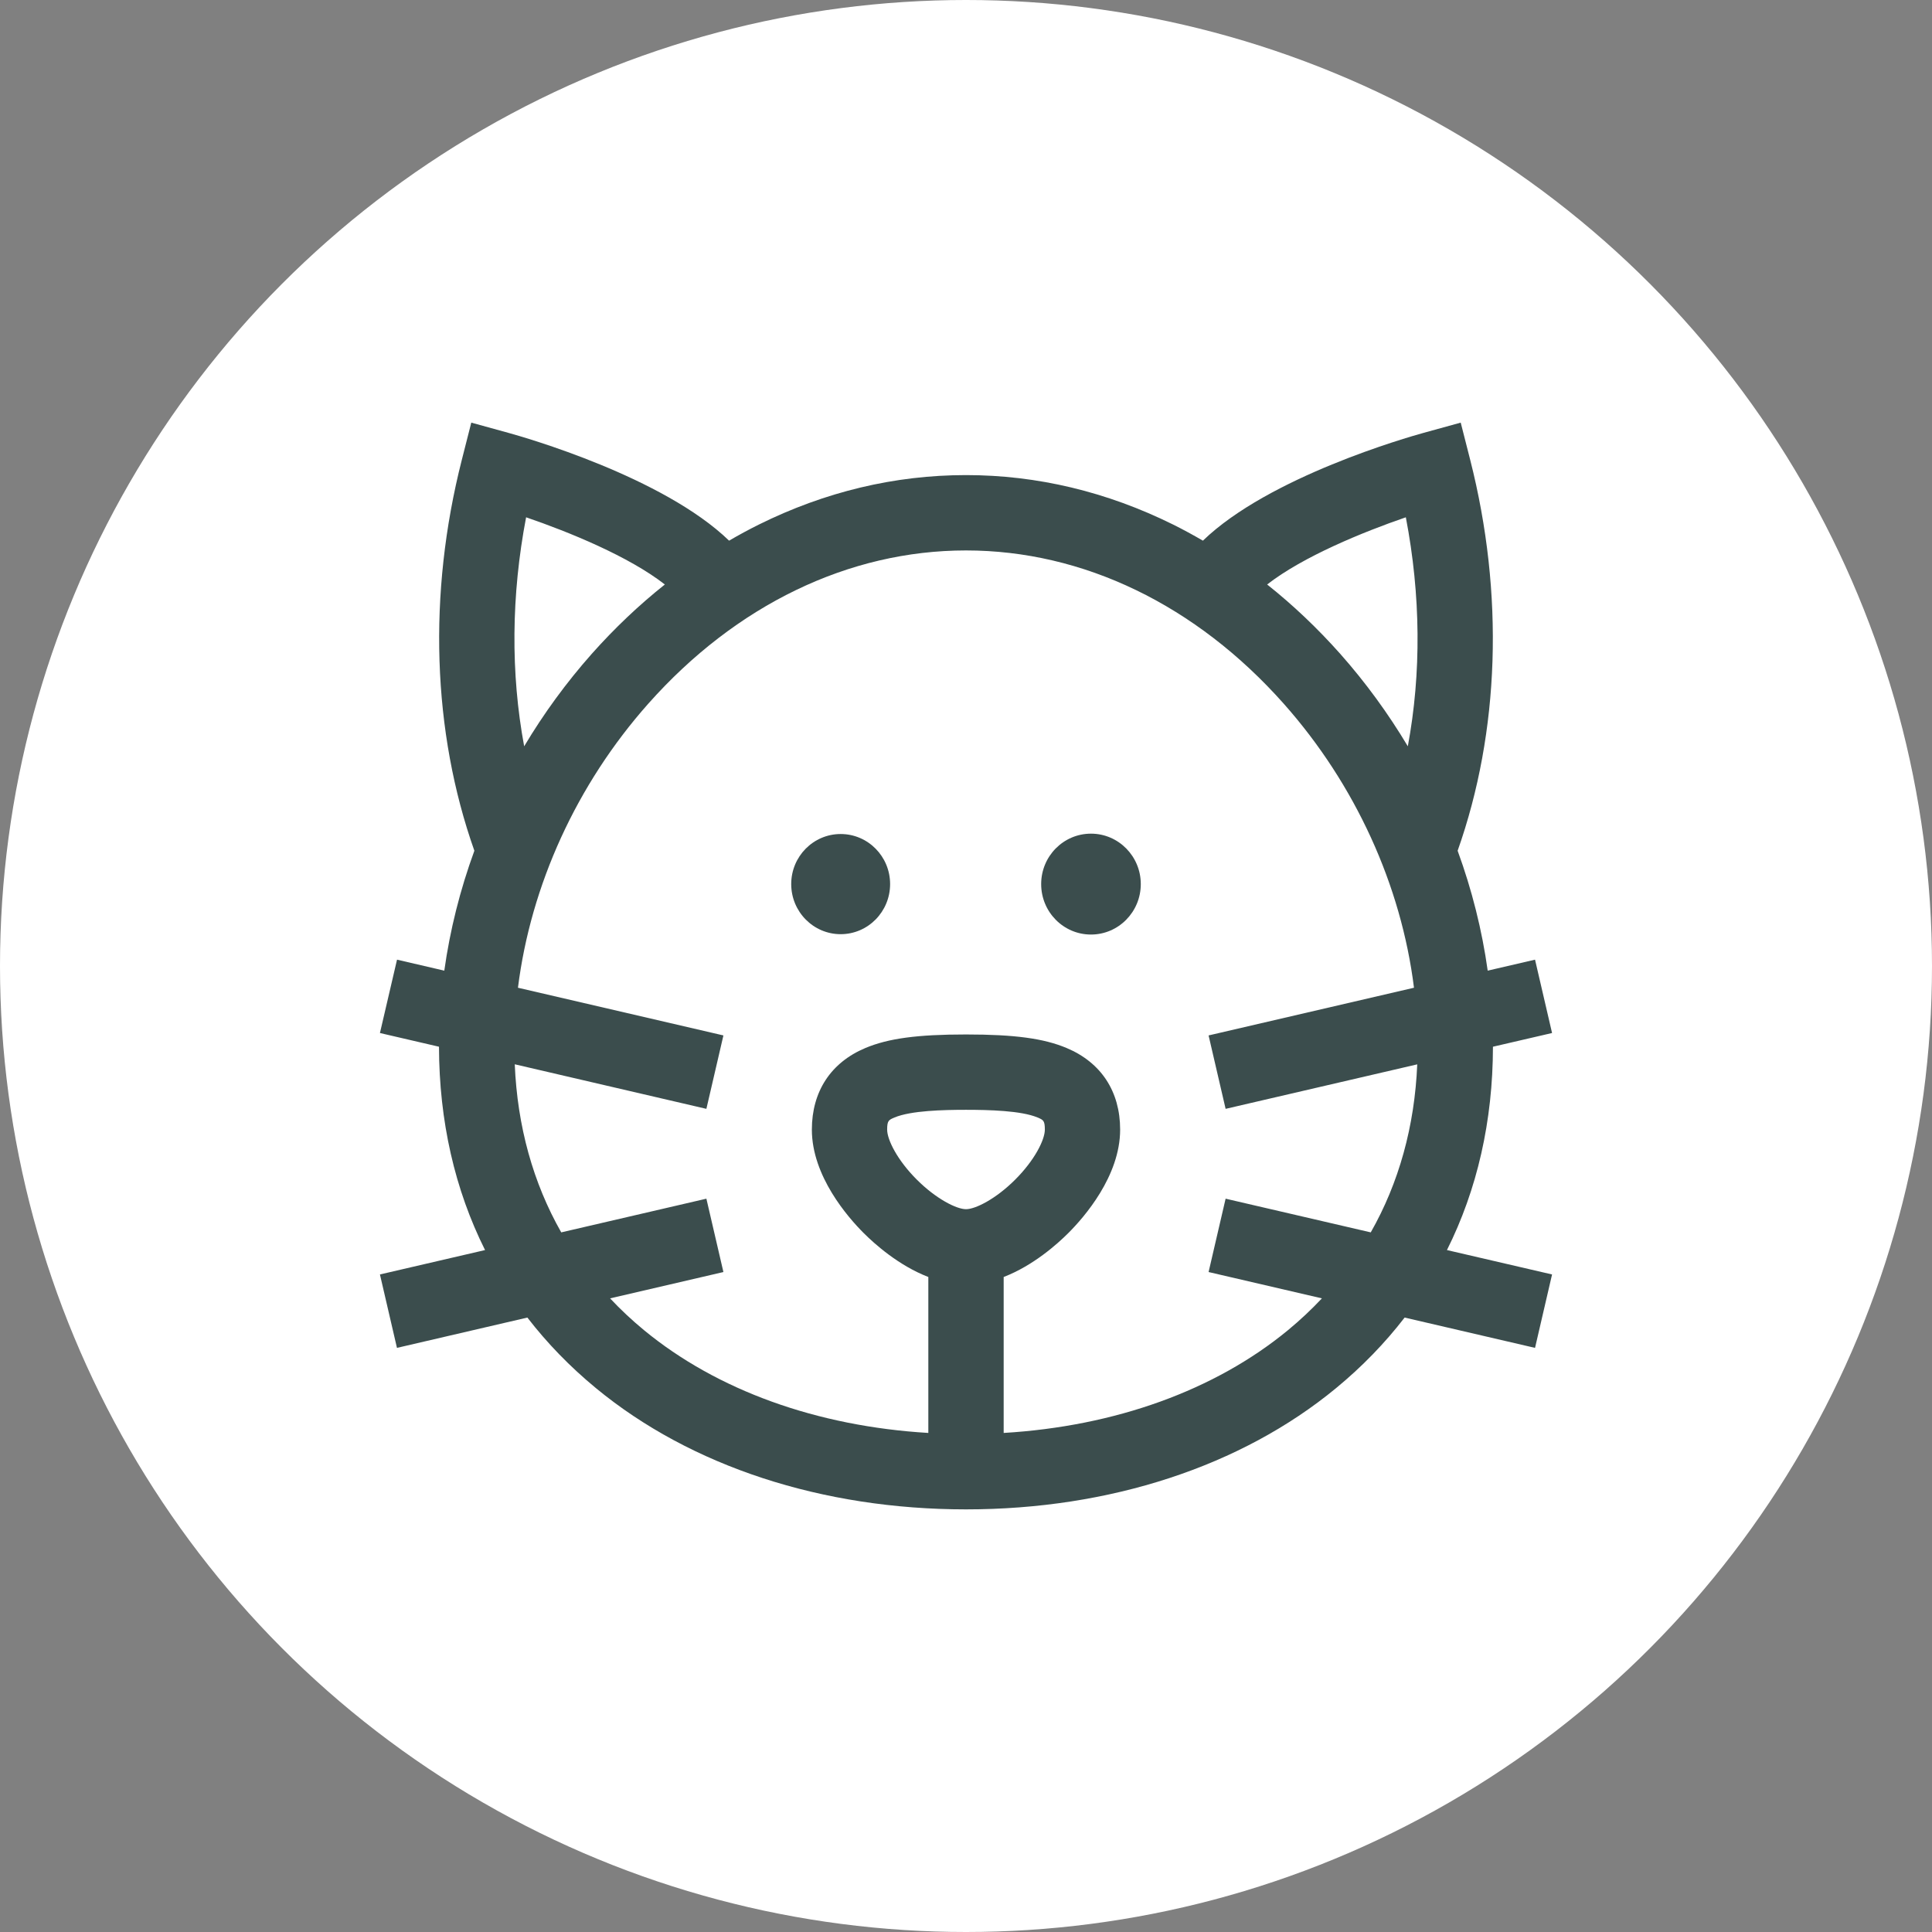 <svg width="32" height="32" viewBox="0 0 32 32" fill="none" xmlns="http://www.w3.org/2000/svg">
<rect x="0" y="0" width="32" height="32" fill="#808080" stroke="none"/>
<circle cx="16" cy="16" r="16" fill="white"/>
<path d="M13.924 13.814C13.472 13.814 13.105 14.185 13.105 14.643C13.105 15.101 13.472 15.473 13.924 15.473C14.376 15.473 14.743 15.101 14.743 14.643C14.743 14.185 14.376 13.814 13.924 13.814Z" fill="#3B4D4D"/>
<path d="M18.07 13.808C17.614 13.808 17.245 14.182 17.245 14.643C17.245 15.105 17.614 15.479 18.07 15.479C18.525 15.479 18.895 15.105 18.895 14.643C18.895 14.182 18.525 13.808 18.07 13.808Z" fill="#3B4D4D"/>
<path d="M23.966 20.705C24.467 19.703 24.726 18.57 24.728 17.337L25.707 17.11L25.425 15.895L24.641 16.077C24.547 15.405 24.38 14.739 24.143 14.091C24.84 12.12 24.916 9.837 24.351 7.616L24.194 7L23.581 7.169C23.316 7.242 21.018 7.897 19.924 8.955C19.762 8.861 19.599 8.772 19.432 8.689C18.334 8.145 17.18 7.869 16 7.869C14.82 7.869 13.665 8.145 12.568 8.689C12.401 8.772 12.237 8.861 12.076 8.955C10.982 7.897 8.684 7.242 8.419 7.169L7.806 7L7.649 7.617C7.084 9.837 7.16 12.12 7.857 14.091C7.62 14.739 7.453 15.405 7.359 16.077L6.576 15.895L6.293 17.11L7.271 17.337C7.274 18.57 7.533 19.703 8.034 20.705L6.293 21.109L6.575 22.325L8.735 21.823C9.062 22.247 9.441 22.638 9.872 22.993C11.441 24.287 13.618 25 16 25C18.382 25 20.558 24.287 22.128 22.993C22.559 22.638 22.938 22.247 23.265 21.823L25.425 22.325L25.707 21.109L23.966 20.705ZM8.714 8.568C9.426 8.812 10.415 9.215 11.012 9.681C10.584 10.021 10.18 10.404 9.802 10.829C9.38 11.305 9.005 11.819 8.682 12.361C8.457 11.153 8.467 9.859 8.714 8.568ZM15.186 19.539C14.863 19.217 14.694 18.878 14.694 18.71C14.694 18.56 14.72 18.55 14.816 18.509C15.088 18.395 15.622 18.382 16 18.382C16.378 18.382 16.913 18.395 17.185 18.509C17.28 18.549 17.306 18.56 17.306 18.71C17.306 18.878 17.137 19.217 16.814 19.539C16.497 19.856 16.158 20.028 16 20.028C15.842 20.028 15.503 19.856 15.186 19.539ZM22.704 20.412L20.3 19.854L20.018 21.069L21.895 21.505C21.722 21.689 21.535 21.865 21.334 22.031C20.123 23.029 18.468 23.624 16.624 23.734V21.151C17.114 20.962 17.513 20.605 17.696 20.422C17.954 20.164 18.553 19.482 18.553 18.71C18.553 18.079 18.239 17.599 17.668 17.359C17.288 17.199 16.805 17.134 16 17.134C15.195 17.134 14.712 17.199 14.332 17.359C13.761 17.599 13.447 18.079 13.447 18.71C13.447 19.482 14.046 20.164 14.304 20.422C14.487 20.605 14.886 20.962 15.376 21.151V23.734C13.532 23.624 11.877 23.029 10.666 22.031C10.465 21.865 10.278 21.69 10.105 21.505L11.982 21.069L11.7 19.854L9.296 20.412C8.83 19.593 8.569 18.655 8.526 17.628L11.7 18.366L11.982 17.15L8.579 16.36C8.791 14.665 9.551 12.992 10.736 11.657C12.19 10.019 14.059 9.117 16 9.117C17.941 9.117 19.81 10.019 21.264 11.657C22.449 12.992 23.209 14.665 23.42 16.36L20.018 17.15L20.3 18.366L23.474 17.629C23.431 18.655 23.17 19.593 22.704 20.412ZM23.318 12.361C22.994 11.819 22.62 11.305 22.198 10.829C21.82 10.404 21.416 10.021 20.988 9.681C21.584 9.217 22.573 8.813 23.285 8.568C23.533 9.859 23.543 11.153 23.318 12.361Z" fill="#3B4D4D"/>
</svg>
